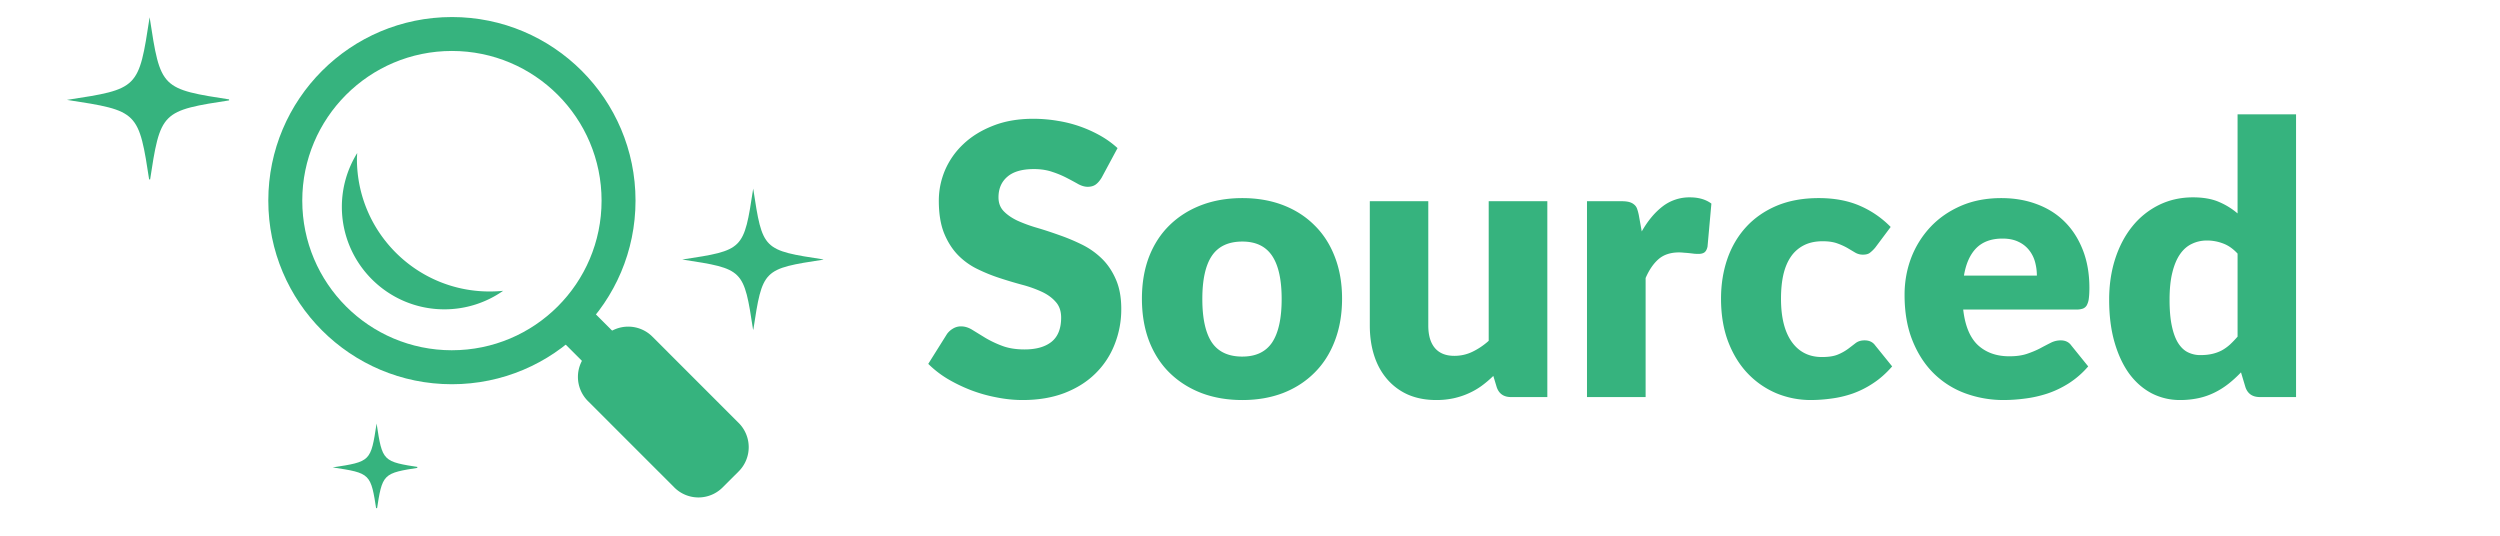<svg xmlns="http://www.w3.org/2000/svg" width="350" height="75" preserveAspectRatio="xMidYMid" version="1.0" viewBox="0 0 262.5 56.25"><defs><clipPath id="a"><path d="M60 34h19v18.879H60zm0 0"/></clipPath><clipPath id="b"><path d="M28.195 1.813H67V41H28.195zm0 0"/></clipPath><clipPath id="c"><path d="M7.031 1.813h17.024v17.023H7.03zm0 0"/></clipPath><clipPath id="d"><path d="M71.637 19.805H86.44v14.804H71.637zm0 0"/></clipPath><clipPath id="e"><path d="M34.934 44.469h8.882v8.883h-8.882zm0 0"/></clipPath></defs><path fill="#36b37e" d="m57.793 34.582 3.172-3.172 6.437 6.438-3.172 3.168zm0 0"/><g clip-path="url(#a)"><path fill="#36b37e" d="M77.566 44.414a3.598 3.598 0 0 1 0 5.078l-1.691 1.688a3.586 3.586 0 0 1-5.074 0l-9.067-9.067a3.586 3.586 0 0 1 0-5.074l1.692-1.691a3.586 3.586 0 0 1 5.074 0zm0 0"/></g><g clip-path="url(#b)"><path fill="#36b37e" d="M47.45 1.79c-10.65 0-19.278 8.628-19.278 19.276 0 10.649 8.629 19.278 19.277 19.278 10.649 0 19.281-8.63 19.281-19.278 0-10.648-8.632-19.277-19.28-19.277zm0 34.987c-8.68 0-15.712-7.03-15.712-15.71S38.77 5.351 47.45 5.351s15.715 7.035 15.715 15.714c0 8.68-7.035 15.711-15.715 15.711zm0 0"/></g><path fill="#36b37e" d="M51.402 30.605c-7.687 0-13.925-6.234-13.925-13.925 0-.203.02-.407.03-.61a10.707 10.707 0 0 0-1.612 5.645c0 5.945 4.824 10.765 10.765 10.765 2.297 0 4.422-.722 6.172-1.945-.473.05-.95.07-1.43.07zm0 0"/><g clip-path="url(#c)"><path fill="#36b37e" d="M7.031 10.488c7.528 1.157 7.528 1.157 8.68 8.68 1.152-7.523 1.152-7.523 8.676-8.68-7.524-1.152-7.524-1.152-8.676-8.675-1.152 7.523-1.152 7.523-8.68 8.675"/></g><g clip-path="url(#d)"><path fill="#36b37e" d="M71.637 27.25c6.46.992 6.46.992 7.449 7.45.988-6.458.988-6.458 7.445-7.45-6.457-.984-6.457-.984-7.445-7.445-.988 6.46-.988 6.46-7.45 7.445"/></g><g clip-path="url(#e)"><path fill="#36b37e" d="M34.934 49.078c3.996.613 3.996.613 4.609 4.61.613-3.997.613-3.997 4.61-4.61-3.997-.613-3.997-.613-4.61-4.61-.613 3.997-.613 3.997-4.61 4.61"/></g><path fill="#36b37e" d="M115.67 18.66c-.2.324-.406.562-.625.718-.219.157-.5.235-.844.235-.304 0-.632-.094-.984-.282a35 35 0 0 0-1.187-.64 9.814 9.814 0 0 0-1.532-.64c-.562-.196-1.21-.298-1.937-.298-1.25 0-2.184.274-2.797.813-.617.531-.922 1.25-.922 2.156 0 .586.18 1.07.547 1.453.375.387.86.719 1.453 1a15.6 15.6 0 0 0 2.063.75c.78.23 1.57.492 2.375.781.812.282 1.601.618 2.375 1a8.15 8.15 0 0 1 2.062 1.47c.602.593 1.086 1.32 1.453 2.171.375.856.563 1.883.563 3.078a9.958 9.958 0 0 1-.703 3.75 8.653 8.653 0 0 1-2.016 3.047c-.875.867-1.961 1.547-3.25 2.047-1.281.488-2.746.734-4.39.734-.9 0-1.813-.093-2.75-.281a15.6 15.6 0 0 1-2.704-.766c-.875-.343-1.7-.742-2.469-1.203a10.77 10.77 0 0 1-1.984-1.547l1.969-3.14a2.06 2.06 0 0 1 .625-.563 1.6 1.6 0 0 1 .844-.234c.406 0 .804.125 1.203.375.406.25.863.531 1.375.844a11.06 11.06 0 0 0 1.75.828c.664.25 1.445.375 2.343.375 1.22 0 2.16-.266 2.829-.797.675-.54 1.015-1.39 1.015-2.547 0-.676-.187-1.223-.562-1.64-.368-.426-.852-.782-1.453-1.063a12.55 12.55 0 0 0-2.047-.734 45.3 45.3 0 0 1-2.36-.704 17.74 17.74 0 0 1-2.36-.953 7.304 7.304 0 0 1-2.062-1.484c-.593-.613-1.078-1.379-1.453-2.297-.367-.926-.547-2.062-.547-3.406 0-1.082.211-2.14.641-3.172a8.194 8.194 0 0 1 1.922-2.75c.851-.813 1.894-1.457 3.125-1.938 1.226-.488 2.633-.734 4.219-.734.882 0 1.75.074 2.593.219a13.368 13.368 0 0 1 4.501 1.578 9.93 9.93 0 0 1 1.765 1.281zm14.779 2.14c1.562 0 2.984.246 4.265.735 1.281.492 2.38 1.195 3.297 2.109.926.906 1.64 2.012 2.14 3.312.509 1.305.766 2.774.766 4.407 0 1.636-.257 3.117-.765 4.437-.5 1.313-1.215 2.43-2.14 3.344-.919.918-2.017 1.625-3.298 2.125-1.281.488-2.703.734-4.265.734-1.575 0-3.008-.246-4.297-.734-1.293-.5-2.407-1.207-3.344-2.125-.93-.914-1.648-2.031-2.156-3.344-.5-1.32-.75-2.8-.75-4.437 0-1.633.25-3.102.75-4.407.508-1.3 1.226-2.406 2.156-3.312.937-.914 2.05-1.617 3.344-2.11 1.289-.488 2.722-.734 4.297-.734zm0 16.64c1.414 0 2.457-.491 3.125-1.484.664-1 1-2.52 1-4.562 0-2.031-.336-3.54-1-4.531-.668-1-1.711-1.5-3.125-1.5-1.461 0-2.528.5-3.204 1.5-.667.992-1 2.5-1 4.53 0 2.044.333 3.563 1 4.563.676.993 1.743 1.485 3.204 1.485zm32.021-16.312v20.563h-3.812c-.762 0-1.262-.344-1.5-1.031l-.36-1.188c-.398.387-.808.734-1.234 1.047a7.5 7.5 0 0 1-1.36.781c-.48.219-1 .39-1.562.516a8.518 8.518 0 0 1-1.844.187c-1.117 0-2.109-.195-2.984-.578a6.187 6.187 0 0 1-2.187-1.64c-.594-.696-1.043-1.52-1.344-2.47-.305-.956-.453-2.003-.453-3.14V21.128h6.14v13.047c0 1.024.227 1.809.688 2.36.469.554 1.148.828 2.047.828.675 0 1.304-.141 1.89-.422a7.297 7.297 0 0 0 1.719-1.156V21.128zm9.914 3.172c.632-1.113 1.363-1.988 2.187-2.625a4.6 4.6 0 0 1 2.86-.953c.925 0 1.68.219 2.265.656l-.406 4.516c-.063.293-.172.496-.328.61-.149.105-.356.156-.625.156-.106 0-.246-.004-.422-.016l-.531-.063a11.68 11.68 0 0 0-.563-.046 5.045 5.045 0 0 0-.516-.032c-.906 0-1.632.242-2.171.719-.532.469-.98 1.125-1.344 1.969v12.5h-6.156V21.128h3.656c.3 0 .55.028.75.078.207.055.379.137.515.25a.97.97 0 0 1 .329.438c.07.187.132.414.187.672zm24.512 1.703a3.617 3.617 0 0 1-.547.532c-.168.136-.414.203-.734.203a1.57 1.57 0 0 1-.829-.22l-.812-.483a6.667 6.667 0 0 0-1.078-.485c-.406-.144-.914-.219-1.516-.219-.762 0-1.418.141-1.969.422a3.634 3.634 0 0 0-1.359 1.188c-.355.512-.621 1.14-.797 1.89-.168.743-.25 1.586-.25 2.532 0 1.968.379 3.484 1.14 4.547.759 1.054 1.813 1.578 3.157 1.578.707 0 1.27-.086 1.688-.266a5.114 5.114 0 0 0 1.062-.594c.29-.218.555-.422.797-.61.25-.187.562-.28.937-.28.489 0 .86.18 1.11.53l1.781 2.204c-.637.73-1.309 1.324-2.016 1.781a9.767 9.767 0 0 1-2.156 1.078c-.73.25-1.465.422-2.203.516a15.84 15.84 0 0 1-2.156.156 9.432 9.432 0 0 1-3.61-.703 8.994 8.994 0 0 1-3.015-2.078c-.867-.906-1.555-2.02-2.063-3.344-.5-1.32-.75-2.828-.75-4.515 0-1.489.219-2.875.657-4.157.445-1.289 1.101-2.41 1.968-3.359.864-.945 1.93-1.691 3.203-2.234 1.282-.54 2.758-.813 4.438-.813 1.613 0 3.031.262 4.25.781a10.156 10.156 0 0 1 3.297 2.25zm16.975 2.937c0-.487-.063-.96-.188-1.421a3.424 3.424 0 0 0-.625-1.25 3.033 3.033 0 0 0-1.109-.875c-.46-.227-1.023-.344-1.687-.344-1.168 0-2.086.336-2.75 1-.657.668-1.09 1.633-1.297 2.89zm-7.734 3.563c.195 1.719.718 2.969 1.562 3.75.852.774 1.945 1.157 3.281 1.157.707 0 1.317-.082 1.828-.25.52-.176.985-.368 1.391-.579.406-.218.774-.41 1.11-.578a2.302 2.302 0 0 1 1.062-.265c.488 0 .86.18 1.11.53l1.78 2.204a9.293 9.293 0 0 1-2.046 1.781c-.73.461-1.485.82-2.266 1.078-.773.25-1.543.422-2.312.516a17.07 17.07 0 0 1-2.22.156 11.64 11.64 0 0 1-4.062-.703 9.267 9.267 0 0 1-3.312-2.094c-.938-.925-1.684-2.078-2.235-3.453-.554-1.375-.828-2.972-.828-4.797 0-1.375.235-2.675.703-3.906a9.91 9.91 0 0 1 2.032-3.234c.875-.926 1.937-1.66 3.187-2.203 1.25-.54 2.66-.813 4.235-.813 1.363 0 2.609.215 3.734.64 1.133.419 2.11 1.032 2.922 1.845.812.804 1.445 1.793 1.906 2.968.457 1.168.688 2.492.688 3.969 0 .469-.024.852-.063 1.14a1.99 1.99 0 0 1-.219.704.806.806 0 0 1-.422.344 2.13 2.13 0 0 1-.687.093zm28.808-5.875c-.469-.508-.977-.863-1.516-1.062a4.736 4.736 0 0 0-1.703-.313c-.562 0-1.086.117-1.562.344-.48.219-.899.578-1.25 1.078-.344.492-.618 1.133-.813 1.922-.2.793-.297 1.75-.297 2.875 0 1.086.078 1.996.235 2.734.156.743.375 1.34.656 1.797.289.461.633.79 1.031.985a2.9 2.9 0 0 0 1.328.297c.446 0 .852-.04 1.219-.125a4.213 4.213 0 0 0 1-.36c.3-.164.586-.367.86-.61.269-.25.538-.53.812-.843zm6.14-14.625v29.688h-3.796c-.774 0-1.278-.344-1.516-1.031l-.469-1.563c-.418.438-.851.836-1.297 1.188a8.24 8.24 0 0 1-1.453.921 7.257 7.257 0 0 1-1.687.594 9.11 9.11 0 0 1-1.953.203 6.448 6.448 0 0 1-2.985-.703c-.906-.476-1.695-1.164-2.36-2.062-.655-.907-1.171-2.008-1.546-3.313-.375-1.3-.562-2.785-.562-4.453 0-1.531.207-2.953.625-4.266.425-1.32 1.023-2.46 1.796-3.421a8.287 8.287 0 0 1 2.782-2.25c1.093-.54 2.289-.813 3.593-.813 1.07 0 1.973.156 2.704.469a7.46 7.46 0 0 1 1.984 1.219V12.003zm0 0"/></svg>